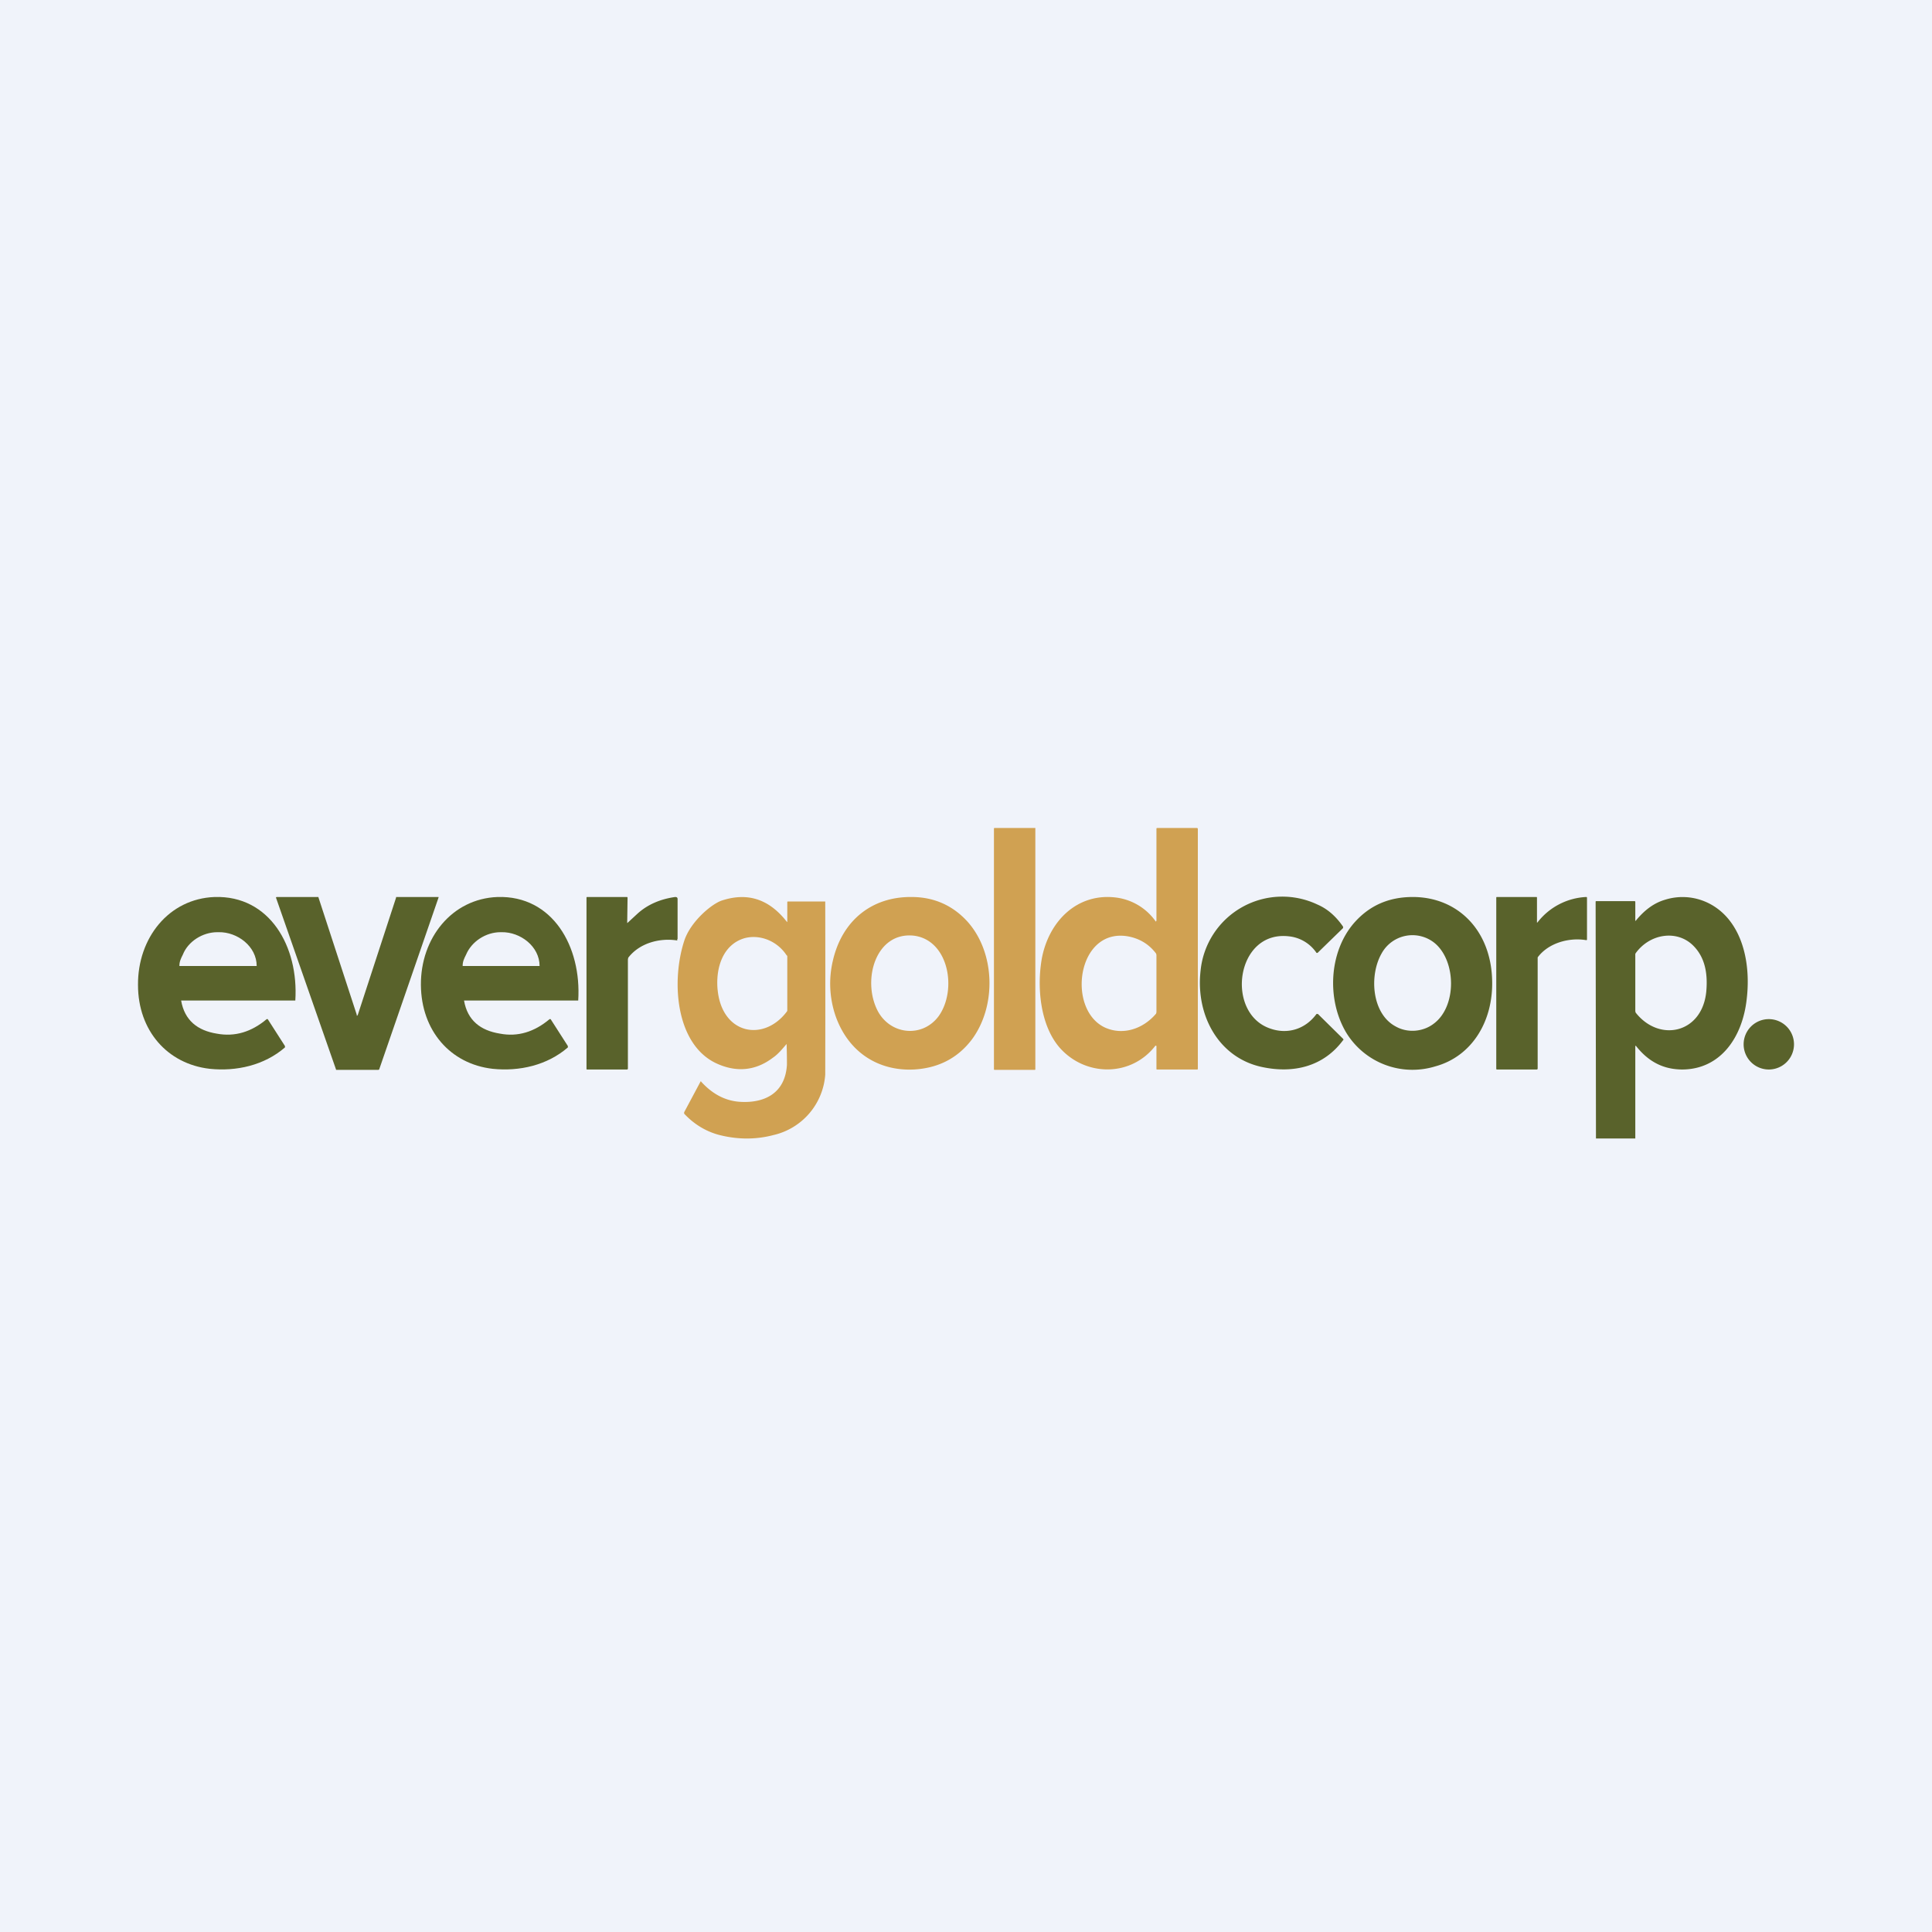 <!-- by TradingView --><svg width="56" height="56" viewBox="0 0 56 56" xmlns="http://www.w3.org/2000/svg"><path fill="#F0F3FA" d="M0 0h56v56H0z"/><path d="M30 24h-1.18l-.01.01V31l.01.01H30l.01-.01V24ZM33.52 26.69v-2.66c0-.02 0-.03.03-.03h1.14c.02 0 .03.01.03.03v6.95c0 .02-.01.02-.03.02h-1.15a.02.02 0 0 1-.01 0l-.01-.01v-.67l-.01-.01h-.02c-.71.92-2.05.9-2.79.04-.55-.65-.65-1.74-.5-2.58.21-1.08 1.02-1.87 2.1-1.76a1.66 1.66 0 0 1 1.2.7h.01v-.01l.01-.01Zm-1.5 3.09c.52.24 1.11.05 1.49-.4l.01-.04v-1.66l-.01-.04c-.21-.28-.49-.44-.82-.5-1.47-.25-1.78 2.11-.67 2.64Z" fill="#D0A152"/><path d="M5.25 29c.1.58.48.87 1.03.96.53.1 1.01-.05 1.45-.42h.03l.5.78v.04c-.6.52-1.41.7-2.18.62C4.85 30.84 4 29.87 4 28.55c-.01-1.36.89-2.5 2.22-2.55 1.6-.05 2.44 1.44 2.34 3H5.25Zm-.04-1h2.23c0-.57-.56-.99-1.1-.98H6.3c-.43 0-.85.27-1 .65-.06.12-.1.2-.1.33ZM13.45 29c.1.58.48.87 1.04.96.52.1 1-.05 1.44-.42h.03l.5.78v.04c-.6.52-1.41.7-2.18.62-1.23-.14-2.07-1.11-2.08-2.43-.01-1.36.9-2.5 2.22-2.55 1.6-.05 2.44 1.44 2.34 3h-3.31Zm-.04-1h2.23c0-.57-.56-.99-1.1-.98h-.03c-.43 0-.84.27-1 .65-.06.12-.1.2-.1.33Z" fill="#59622B"/><path d="M19.83 27.28c.18-.57.81-1.09 1.1-1.18.74-.24 1.36-.04 1.87.61.02.02.02.02.02 0v-.55c0-.02 0-.03.02-.03h1.08a1155.5 1155.5 0 0 1 0 5.02 1.94 1.94 0 0 1-1.5 1.75c-.53.14-1.07.13-1.6-.01-.36-.1-.7-.3-.99-.61v-.04l.47-.88c0-.02.02-.02.03 0 .34.37.73.57 1.19.58.63.02 1.24-.24 1.29-1.08a17.37 17.37 0 0 0-.01-.6c-.12.14-.25.3-.4.4-.5.38-1.06.43-1.64.16-1.17-.55-1.31-2.36-.93-3.54Zm.97 1.4c.12 1.3 1.33 1.53 2 .65a.08.08 0 0 0 .02-.04v-1.56c0-.02 0-.03-.02-.04-.28-.43-.8-.62-1.24-.49-.6.19-.82.84-.76 1.49ZM24.14 27.85c.27-1.18 1.14-1.86 2.28-1.85.66 0 1.2.25 1.62.71.81.9.85 2.45.13 3.42-.41.54-.97.83-1.68.87-1.03.05-1.9-.5-2.27-1.55a2.89 2.89 0 0 1-.08-1.6Zm2.34-.73c-1.1-.11-1.5 1.29-1.04 2.18.37.7 1.3.79 1.77.15.54-.76.29-2.21-.73-2.33Z" fill="#D0A152"/><path d="M37.36 27.14c-1.54-.18-1.85 2.22-.55 2.67.5.18 1.02.03 1.35-.42h.04l.73.72c.01.02.02.03 0 .04-.57.77-1.44.97-2.34.78-1.25-.26-1.94-1.48-1.79-2.8a2.38 2.38 0 0 1 3.39-1.91c.3.13.54.35.74.64v.04l-.74.72h-.03a1.1 1.1 0 0 0-.8-.48Z" fill="#59622B"/><path d="M43.25 28.4c.04 1.19-.58 2.22-1.65 2.51a2.25 2.25 0 0 1-2.58-.98c-.57-.96-.5-2.34.23-3.18.44-.5 1-.75 1.7-.75 1.3 0 2.26.96 2.3 2.4Zm-1.66-1.06a1.02 1.02 0 0 0-1.54.29c-.37.64-.29 1.75.4 2.12.35.2.8.16 1.11-.08.67-.5.65-1.81.03-2.33ZM47.4 30.34V33H46.26v-.01l-.01-6.85c0-.01 0-.02.02-.02h1.1c.02 0 .03 0 .03.03v.52c0 .03 0 .03.02.01.23-.28.5-.5.84-.6.7-.22 1.46.03 1.91.65.44.6.55 1.45.46 2.22-.12 1.12-.76 2.04-1.86 2.05-.55 0-.98-.22-1.34-.67-.02-.03-.03-.02-.03.01Zm.01-.99c.69.88 1.95.6 2.05-.64.04-.5-.04-.96-.38-1.3-.47-.47-1.26-.35-1.67.22a.08.08 0 0 0-.01.05v1.63l.01.04ZM19.63 27.22v.04c-.5-.08-1.09.07-1.42.5l-.01.05v3.16c0 .02-.01.03-.03.03h-1.15c-.01 0-.02 0-.02-.02v-4.95c0-.02 0-.03.02-.03h1.14c.02 0 .03 0 .03.03l-.01.7c0 .03 0 .03.02.01l.26-.24c.3-.28.68-.44 1.11-.5.05 0 .07.02.07.06v1.16ZM44.57 26.73a1.9 1.9 0 0 1 1.4-.73c.02 0 .03 0 .03.03v1.2c0 .02-.01.02-.03.02-.47-.08-1.08.07-1.4.5v3.22c0 .02-.01.03-.03.03h-1.15c-.01 0-.02 0-.02-.03v-4.94c0-.02 0-.03.02-.03h1.14c.01 0 .02 0 .02.02v.7c0 .03 0 .03.02.01ZM11.5 26h1.21a.02.02 0 0 1 0 .02L10.99 31l-.02.01H9.74v-.01L8 26.02a.02.02 0 0 1 0-.01h.01V26h1.22v.01l1.11 3.4v.02a.01.01 0 0 0 .02 0l.01-.01 1.11-3.4V26h.01ZM51.27 31a.73.73 0 1 0 0-1.46.73.73 0 0 0 0 1.46Z" fill="#59622B"/></svg>
